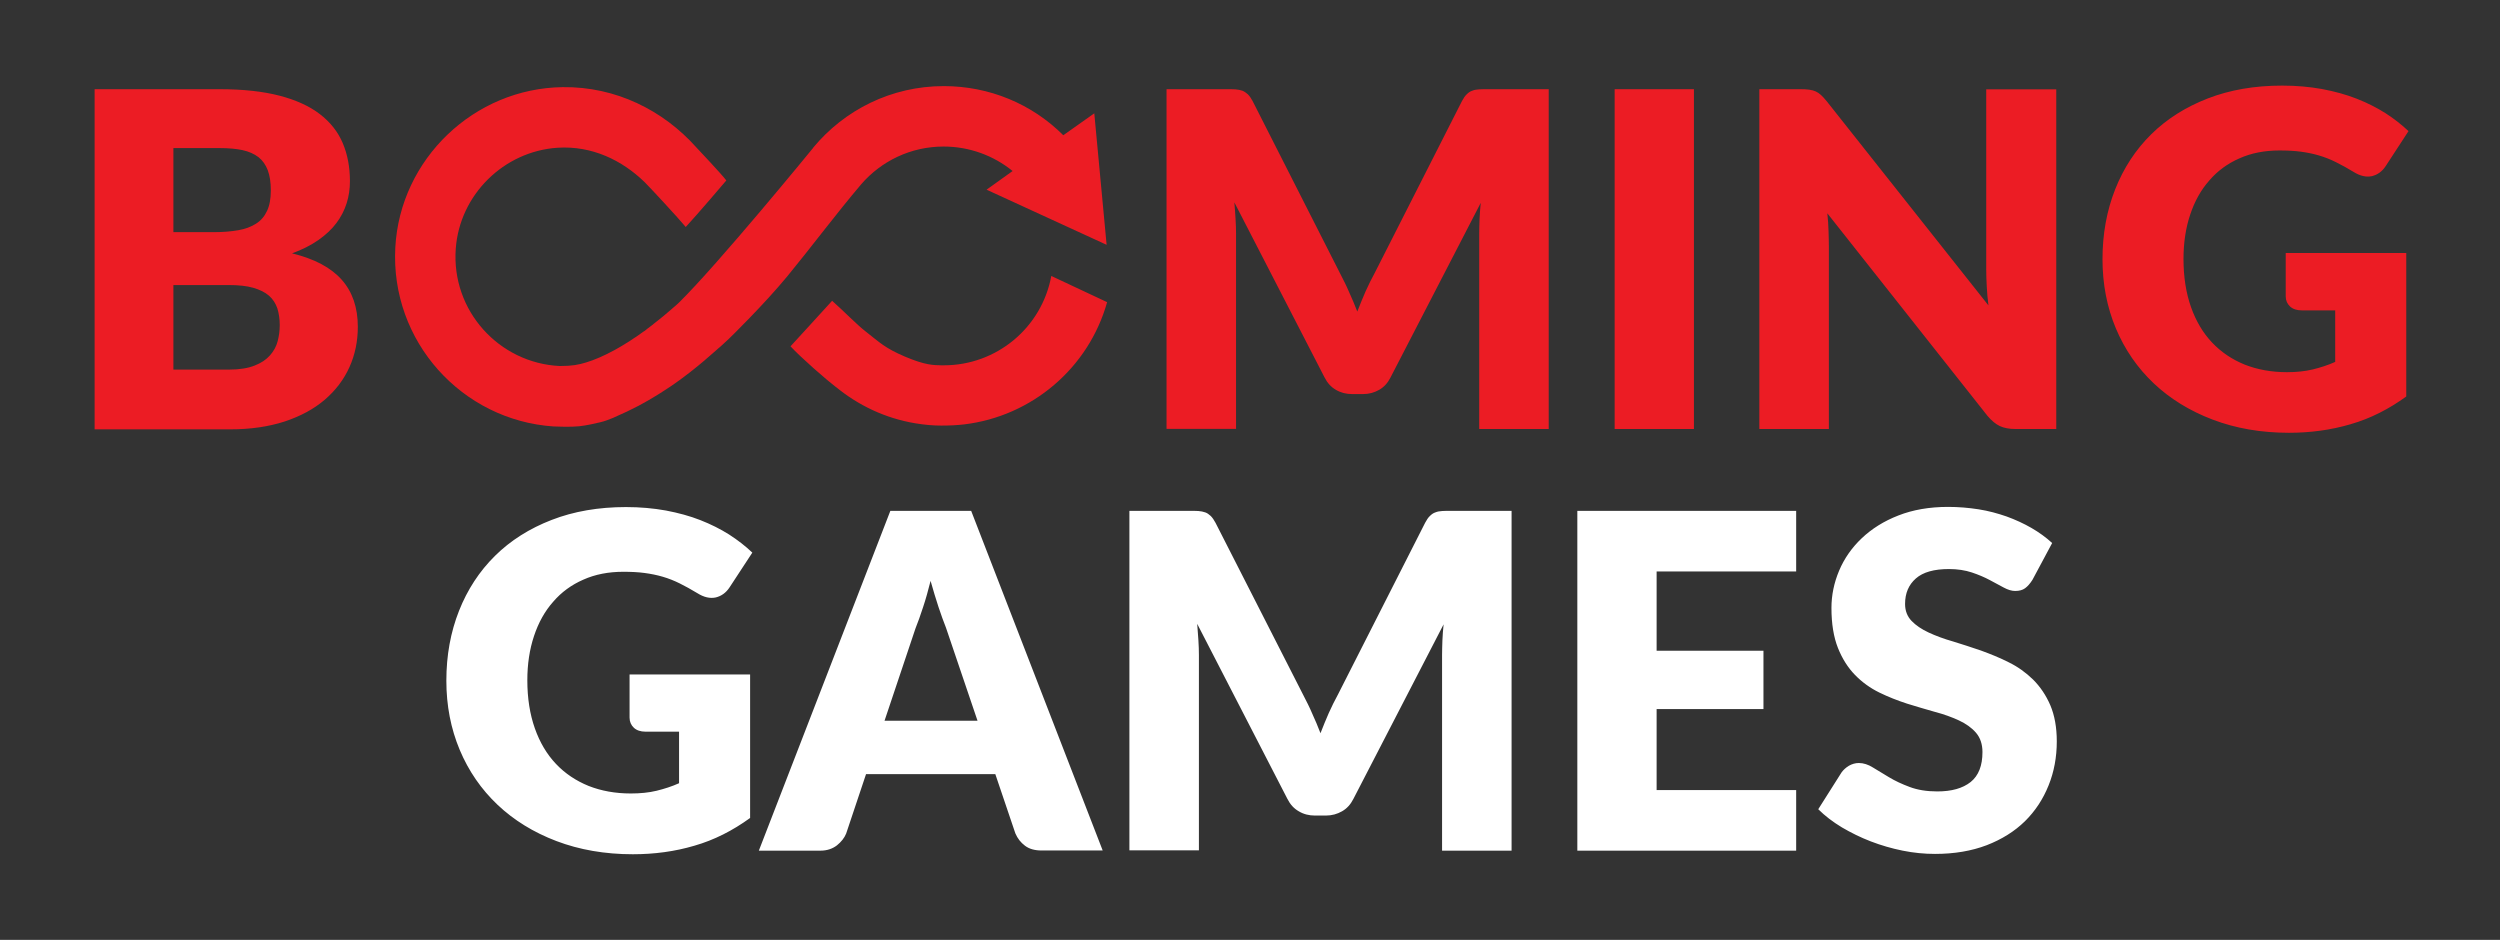 <svg width="133" height="50" viewBox="0 0 133 50" fill="none" xmlns="http://www.w3.org/2000/svg">
<rect x="0" y="0" width="133" height="50" fill="#333333" stroke="none"/>
<path d="M33.475 35.883H39.906V43.516C38.977 44.19 37.993 44.69 36.945 44.991C35.898 45.301 34.805 45.446 33.666 45.446C32.181 45.446 30.824 45.209 29.603 44.745C28.382 44.281 27.335 43.634 26.469 42.814C25.604 41.995 24.93 41.02 24.456 39.891C23.983 38.761 23.746 37.532 23.746 36.211C23.746 34.864 23.973 33.625 24.42 32.495C24.866 31.366 25.504 30.392 26.333 29.572C27.162 28.752 28.173 28.115 29.348 27.66C30.523 27.204 31.844 26.976 33.301 26.976C34.058 26.976 34.759 27.04 35.424 27.159C36.089 27.286 36.699 27.45 37.255 27.669C37.811 27.887 38.321 28.142 38.785 28.434C39.25 28.734 39.66 29.053 40.024 29.399L38.813 31.248C38.621 31.539 38.376 31.712 38.075 31.785C37.774 31.849 37.446 31.776 37.1 31.557C36.772 31.357 36.453 31.184 36.162 31.038C35.87 30.893 35.57 30.774 35.26 30.683C34.95 30.592 34.632 30.528 34.294 30.483C33.957 30.437 33.575 30.419 33.156 30.419C32.372 30.419 31.662 30.556 31.033 30.838C30.405 31.111 29.867 31.503 29.43 32.013C28.984 32.514 28.646 33.124 28.41 33.834C28.173 34.545 28.054 35.328 28.054 36.193C28.054 37.149 28.191 38.005 28.455 38.752C28.719 39.499 29.093 40.128 29.576 40.638C30.058 41.148 30.642 41.539 31.316 41.812C31.99 42.077 32.737 42.213 33.557 42.213C34.058 42.213 34.522 42.168 34.932 42.068C35.342 41.967 35.743 41.84 36.126 41.667V38.925H34.34C34.076 38.925 33.866 38.852 33.721 38.716C33.575 38.579 33.493 38.397 33.493 38.179V35.883H33.475ZM58.663 45.246H55.41C55.046 45.246 54.755 45.164 54.527 44.991C54.299 44.818 54.135 44.608 54.017 44.335L52.951 41.184H46.073L45.016 44.344C44.925 44.572 44.761 44.782 44.525 44.973C44.288 45.155 43.996 45.255 43.65 45.255H40.37L47.367 27.177H51.666L58.663 45.246ZM52.004 38.343L50.327 33.397C50.2 33.087 50.072 32.714 49.926 32.286C49.79 31.858 49.644 31.403 49.507 30.902C49.38 31.403 49.252 31.876 49.107 32.304C48.97 32.732 48.833 33.106 48.706 33.425L47.057 38.343H52.004ZM80.416 27.177V45.255H76.718V34.854C76.718 34.618 76.727 34.353 76.736 34.071C76.745 33.789 76.772 33.506 76.8 33.215L71.999 42.505C71.853 42.796 71.653 43.015 71.398 43.16C71.143 43.306 70.86 43.388 70.532 43.388H69.958C69.64 43.388 69.348 43.315 69.093 43.16C68.838 43.015 68.638 42.796 68.492 42.505L63.691 33.188C63.718 33.488 63.737 33.78 63.755 34.062C63.773 34.344 63.782 34.608 63.782 34.845V45.237H60.084V27.177H63.281C63.463 27.177 63.618 27.177 63.755 27.186C63.891 27.195 64.01 27.222 64.119 27.259C64.228 27.295 64.32 27.368 64.411 27.45C64.502 27.541 64.584 27.66 64.666 27.814L69.339 36.986C69.503 37.304 69.667 37.623 69.813 37.969C69.968 38.306 70.113 38.652 70.25 39.007C70.386 38.643 70.541 38.288 70.687 37.942C70.842 37.596 71.006 37.268 71.179 36.949L75.816 27.814C75.898 27.66 75.98 27.532 76.071 27.45C76.162 27.359 76.253 27.295 76.362 27.259C76.472 27.213 76.59 27.195 76.727 27.186C76.863 27.177 77.018 27.177 77.201 27.177H80.416ZM88.132 30.401V34.618H93.816V37.723H88.132V42.031H95.556V45.255H83.914V27.177H95.556V30.401H88.132ZM108.127 30.847C108 31.047 107.872 31.193 107.736 31.293C107.599 31.393 107.426 31.439 107.207 31.439C107.016 31.439 106.816 31.375 106.597 31.257C106.378 31.139 106.132 31.002 105.85 30.856C105.577 30.71 105.258 30.574 104.903 30.455C104.547 30.337 104.137 30.273 103.682 30.273C102.899 30.273 102.306 30.437 101.924 30.774C101.541 31.111 101.35 31.557 101.35 32.131C101.35 32.495 101.468 32.796 101.696 33.033C101.924 33.27 102.234 33.479 102.607 33.652C102.981 33.825 103.418 33.989 103.901 34.126C104.383 34.272 104.875 34.435 105.385 34.608C105.886 34.791 106.388 34.991 106.87 35.237C107.353 35.474 107.781 35.783 108.164 36.157C108.537 36.53 108.847 36.986 109.075 37.514C109.303 38.051 109.421 38.689 109.421 39.444C109.421 40.282 109.275 41.066 108.984 41.785C108.692 42.514 108.273 43.151 107.727 43.689C107.18 44.226 106.497 44.654 105.695 44.964C104.884 45.273 103.973 45.428 102.944 45.428C102.379 45.428 101.805 45.373 101.222 45.255C100.639 45.137 100.075 44.973 99.528 44.763C98.981 44.554 98.471 44.299 97.989 44.017C97.506 43.725 97.087 43.406 96.731 43.051L97.97 41.093C98.07 40.956 98.198 40.838 98.362 40.738C98.526 40.647 98.699 40.592 98.89 40.592C99.136 40.592 99.391 40.674 99.637 40.829C99.892 40.984 100.175 41.157 100.494 41.348C100.812 41.539 101.177 41.712 101.596 41.867C102.006 42.022 102.498 42.104 103.063 42.104C103.828 42.104 104.411 41.94 104.839 41.603C105.258 41.266 105.467 40.738 105.467 40.009C105.467 39.59 105.349 39.244 105.121 38.98C104.894 38.716 104.584 38.497 104.21 38.324C103.837 38.151 103.409 37.996 102.926 37.869C102.443 37.732 101.951 37.587 101.45 37.432C100.949 37.268 100.457 37.077 99.974 36.84C99.492 36.603 99.063 36.293 98.69 35.911C98.316 35.528 98.007 35.046 97.779 34.472C97.551 33.898 97.433 33.188 97.433 32.341C97.433 31.667 97.57 31.002 97.843 30.355C98.116 29.709 98.517 29.135 99.045 28.634C99.574 28.133 100.22 27.723 100.995 27.423C101.76 27.122 102.643 26.967 103.636 26.967C104.192 26.967 104.73 27.013 105.258 27.095C105.786 27.177 106.278 27.313 106.752 27.477C107.226 27.65 107.663 27.851 108.073 28.087C108.483 28.324 108.847 28.588 109.175 28.889L108.127 30.847Z" fill="white"/>
<path d="M11.684 4.745C12.932 4.745 13.998 4.863 14.873 5.091C15.747 5.319 16.467 5.647 17.022 6.075C17.578 6.503 17.979 7.013 18.234 7.614C18.489 8.215 18.616 8.889 18.616 9.636C18.616 10.046 18.562 10.428 18.443 10.81C18.325 11.184 18.143 11.539 17.897 11.867C17.651 12.195 17.332 12.495 16.94 12.769C16.549 13.042 16.084 13.279 15.537 13.479C16.731 13.771 17.605 14.235 18.179 14.882C18.753 15.528 19.036 16.366 19.036 17.386C19.036 18.151 18.89 18.871 18.589 19.535C18.289 20.2 17.851 20.774 17.277 21.266C16.703 21.758 15.993 22.14 15.146 22.423C14.299 22.696 13.342 22.841 12.258 22.841H5.034V4.745H11.684ZM9.225 7.887V12.35H11.411C11.876 12.35 12.294 12.313 12.668 12.249C13.041 12.186 13.36 12.067 13.615 11.903C13.88 11.739 14.071 11.512 14.207 11.22C14.344 10.929 14.408 10.565 14.408 10.127C14.408 9.699 14.353 9.344 14.244 9.053C14.135 8.77 13.971 8.534 13.752 8.361C13.524 8.188 13.242 8.06 12.905 7.987C12.559 7.914 12.158 7.878 11.684 7.878H9.225V7.887ZM12.176 19.663C12.732 19.663 13.187 19.59 13.533 19.453C13.889 19.317 14.162 19.135 14.362 18.907C14.563 18.679 14.699 18.433 14.772 18.151C14.845 17.869 14.882 17.587 14.882 17.295C14.882 16.967 14.836 16.667 14.754 16.402C14.663 16.138 14.517 15.911 14.308 15.729C14.098 15.546 13.816 15.41 13.47 15.31C13.123 15.21 12.686 15.164 12.158 15.164H9.225V19.663H12.176ZM82.392 4.745V22.823H78.694V12.432C78.694 12.195 78.703 11.931 78.712 11.648C78.721 11.366 78.749 11.084 78.776 10.792L73.975 20.082C73.83 20.373 73.629 20.592 73.374 20.738C73.119 20.883 72.837 20.965 72.509 20.965H71.935C71.616 20.965 71.324 20.892 71.069 20.738C70.814 20.592 70.614 20.373 70.468 20.082L65.667 10.765C65.695 11.066 65.713 11.357 65.731 11.639C65.749 11.922 65.758 12.186 65.758 12.423V22.814H62.06V4.745H65.257C65.44 4.745 65.594 4.745 65.731 4.754C65.868 4.763 65.986 4.791 66.096 4.827C66.205 4.872 66.296 4.936 66.387 5.018C66.478 5.109 66.56 5.228 66.642 5.382L71.297 14.554C71.461 14.873 71.625 15.191 71.771 15.537C71.926 15.874 72.071 16.22 72.208 16.576C72.345 16.211 72.5 15.856 72.645 15.51C72.8 15.164 72.964 14.836 73.137 14.517L77.774 5.382C77.856 5.228 77.938 5.1 78.029 5.018C78.12 4.927 78.211 4.863 78.321 4.827C78.43 4.781 78.548 4.763 78.685 4.754C78.822 4.745 78.977 4.745 79.159 4.745H82.392ZM90.117 22.823H85.9V4.745H90.117V22.823ZM109.393 4.745V22.823H107.207C106.888 22.823 106.615 22.769 106.396 22.669C106.178 22.568 105.959 22.386 105.74 22.131L97.214 11.348C97.25 11.667 97.268 11.985 97.278 12.286C97.287 12.586 97.296 12.869 97.296 13.133V22.823H93.597V4.745H95.802C95.984 4.745 96.139 4.754 96.257 4.772C96.385 4.791 96.494 4.818 96.594 4.863C96.695 4.909 96.786 4.973 96.877 5.055C96.968 5.137 97.068 5.246 97.186 5.392L105.786 16.248C105.74 15.902 105.713 15.565 105.695 15.237C105.677 14.909 105.667 14.599 105.667 14.317V4.754H109.393V4.745ZM121.582 13.461H128.013V21.093C127.084 21.767 126.1 22.268 125.053 22.568C124.005 22.878 122.912 23.024 121.773 23.024C120.288 23.024 118.931 22.787 117.71 22.322C116.49 21.858 115.442 21.211 114.577 20.392C113.711 19.572 113.037 18.597 112.563 17.468C112.09 16.339 111.853 15.109 111.853 13.789C111.853 12.441 112.081 11.202 112.527 10.073C112.973 8.944 113.611 7.969 114.44 7.149C115.269 6.33 116.28 5.692 117.455 5.237C118.63 4.781 119.951 4.554 121.409 4.554C122.165 4.554 122.866 4.617 123.531 4.736C124.196 4.863 124.807 5.027 125.362 5.246C125.918 5.464 126.428 5.719 126.893 6.011C127.357 6.311 127.767 6.63 128.132 6.976L126.92 8.834C126.729 9.126 126.483 9.299 126.182 9.372C125.882 9.435 125.554 9.362 125.207 9.144C124.88 8.944 124.561 8.77 124.269 8.625C123.978 8.479 123.677 8.361 123.367 8.27C123.058 8.178 122.739 8.115 122.402 8.069C122.065 8.024 121.682 8.005 121.263 8.005C120.48 8.005 119.769 8.142 119.14 8.424C118.512 8.698 117.974 9.089 117.537 9.599C117.091 10.1 116.754 10.71 116.517 11.421C116.28 12.131 116.162 12.914 116.162 13.78C116.162 14.736 116.298 15.592 116.562 16.339C116.827 17.086 117.2 17.714 117.683 18.224C118.166 18.734 118.749 19.126 119.423 19.399C120.097 19.663 120.844 19.8 121.664 19.8C122.165 19.8 122.629 19.754 123.039 19.654C123.449 19.554 123.85 19.426 124.233 19.253V16.512H122.447C122.183 16.512 121.974 16.439 121.828 16.302C121.682 16.166 121.6 15.984 121.6 15.765V13.461H121.582ZM55.929 14.681C55.419 17.441 53.014 19.435 50.209 19.435H50.081C49.671 19.426 49.234 19.435 48.141 18.971C47.057 18.506 46.82 18.233 46.027 17.614C45.572 17.259 44.916 16.576 44.269 16.002C43.631 16.694 42.183 18.297 42.055 18.424C42.611 19.026 43.968 20.209 44.515 20.628L44.433 20.555C45.636 21.557 47.102 22.259 48.715 22.523C49.215 22.605 49.653 22.641 50.072 22.641C50.527 22.641 50.901 22.623 51.302 22.577C54.9 22.14 57.915 19.581 58.899 16.075L55.929 14.681Z" fill="#EC1C24"/>
<path d="M45.818 9.8C46.884 8.57 48.451 7.796 50.2 7.796C51.566 7.796 52.85 8.27 53.871 9.098L52.486 10.091L58.872 13.024L58.216 6.029L56.567 7.195C54.9 5.528 52.632 4.581 50.209 4.581C47.412 4.581 44.916 5.856 43.258 7.86V7.869C43.194 7.951 38.193 14.062 36.135 16.084C36.025 16.193 35.907 16.293 35.788 16.393C35.77 16.412 35.743 16.43 35.725 16.448C35.579 16.576 35.433 16.703 35.287 16.822C35.26 16.849 35.224 16.876 35.196 16.894C35.06 17.004 34.923 17.113 34.795 17.213C34.759 17.24 34.722 17.268 34.695 17.295C34.604 17.368 34.513 17.432 34.431 17.495C34.395 17.523 34.358 17.55 34.331 17.577C34.294 17.605 34.258 17.632 34.221 17.65C34.103 17.732 33.985 17.814 33.875 17.896C33.839 17.924 33.812 17.942 33.775 17.96L33.447 18.178C33.42 18.197 33.392 18.215 33.356 18.233C33.256 18.297 33.165 18.352 33.074 18.406C33.037 18.424 33.001 18.452 32.964 18.47C32.873 18.525 32.791 18.57 32.709 18.616C32.108 18.944 31.607 19.153 31.188 19.28C30.769 19.408 30.441 19.472 29.776 19.472C26.551 19.317 24.001 16.53 24.247 13.224C24.456 10.364 26.797 8.051 29.658 7.86C31.489 7.741 33.101 8.525 34.303 9.699C34.504 9.891 36.135 11.649 36.481 12.076C37.1 11.412 38.585 9.663 38.64 9.599C38.348 9.217 37.118 7.923 37.036 7.832C35.287 5.874 32.764 4.599 29.931 4.636C25.221 4.699 21.286 8.461 21.031 13.16C20.758 18.169 24.584 22.359 29.448 22.687C29.621 22.696 30.395 22.723 30.805 22.678C31.224 22.632 31.598 22.541 31.917 22.468C32.427 22.35 32.946 22.076 32.955 22.076C32.983 22.067 33.01 22.049 33.037 22.04C33.138 21.994 33.247 21.949 33.356 21.894C33.402 21.876 33.456 21.849 33.502 21.822C33.611 21.767 33.73 21.712 33.848 21.648C33.894 21.63 33.93 21.603 33.975 21.585C34.294 21.412 34.641 21.22 34.987 21.002C35.032 20.974 35.087 20.938 35.133 20.911C35.26 20.829 35.388 20.747 35.524 20.656C35.579 20.619 35.643 20.574 35.706 20.537C35.834 20.446 35.971 20.355 36.107 20.255C36.162 20.209 36.217 20.173 36.28 20.128C36.417 20.027 36.554 19.918 36.69 19.818C36.727 19.791 36.763 19.763 36.79 19.736C36.818 19.718 36.836 19.7 36.863 19.681C37.064 19.526 37.264 19.353 37.474 19.18C37.519 19.144 37.574 19.098 37.619 19.053C37.774 18.916 37.938 18.78 38.102 18.634C38.175 18.57 38.239 18.506 38.312 18.452C38.339 18.424 38.376 18.397 38.403 18.37C38.521 18.261 38.64 18.151 38.767 18.033C38.84 17.969 40.662 16.184 41.892 14.69C43.121 13.197 44.452 11.412 45.818 9.8Z" fill="#EC1C24"/>
</svg>
